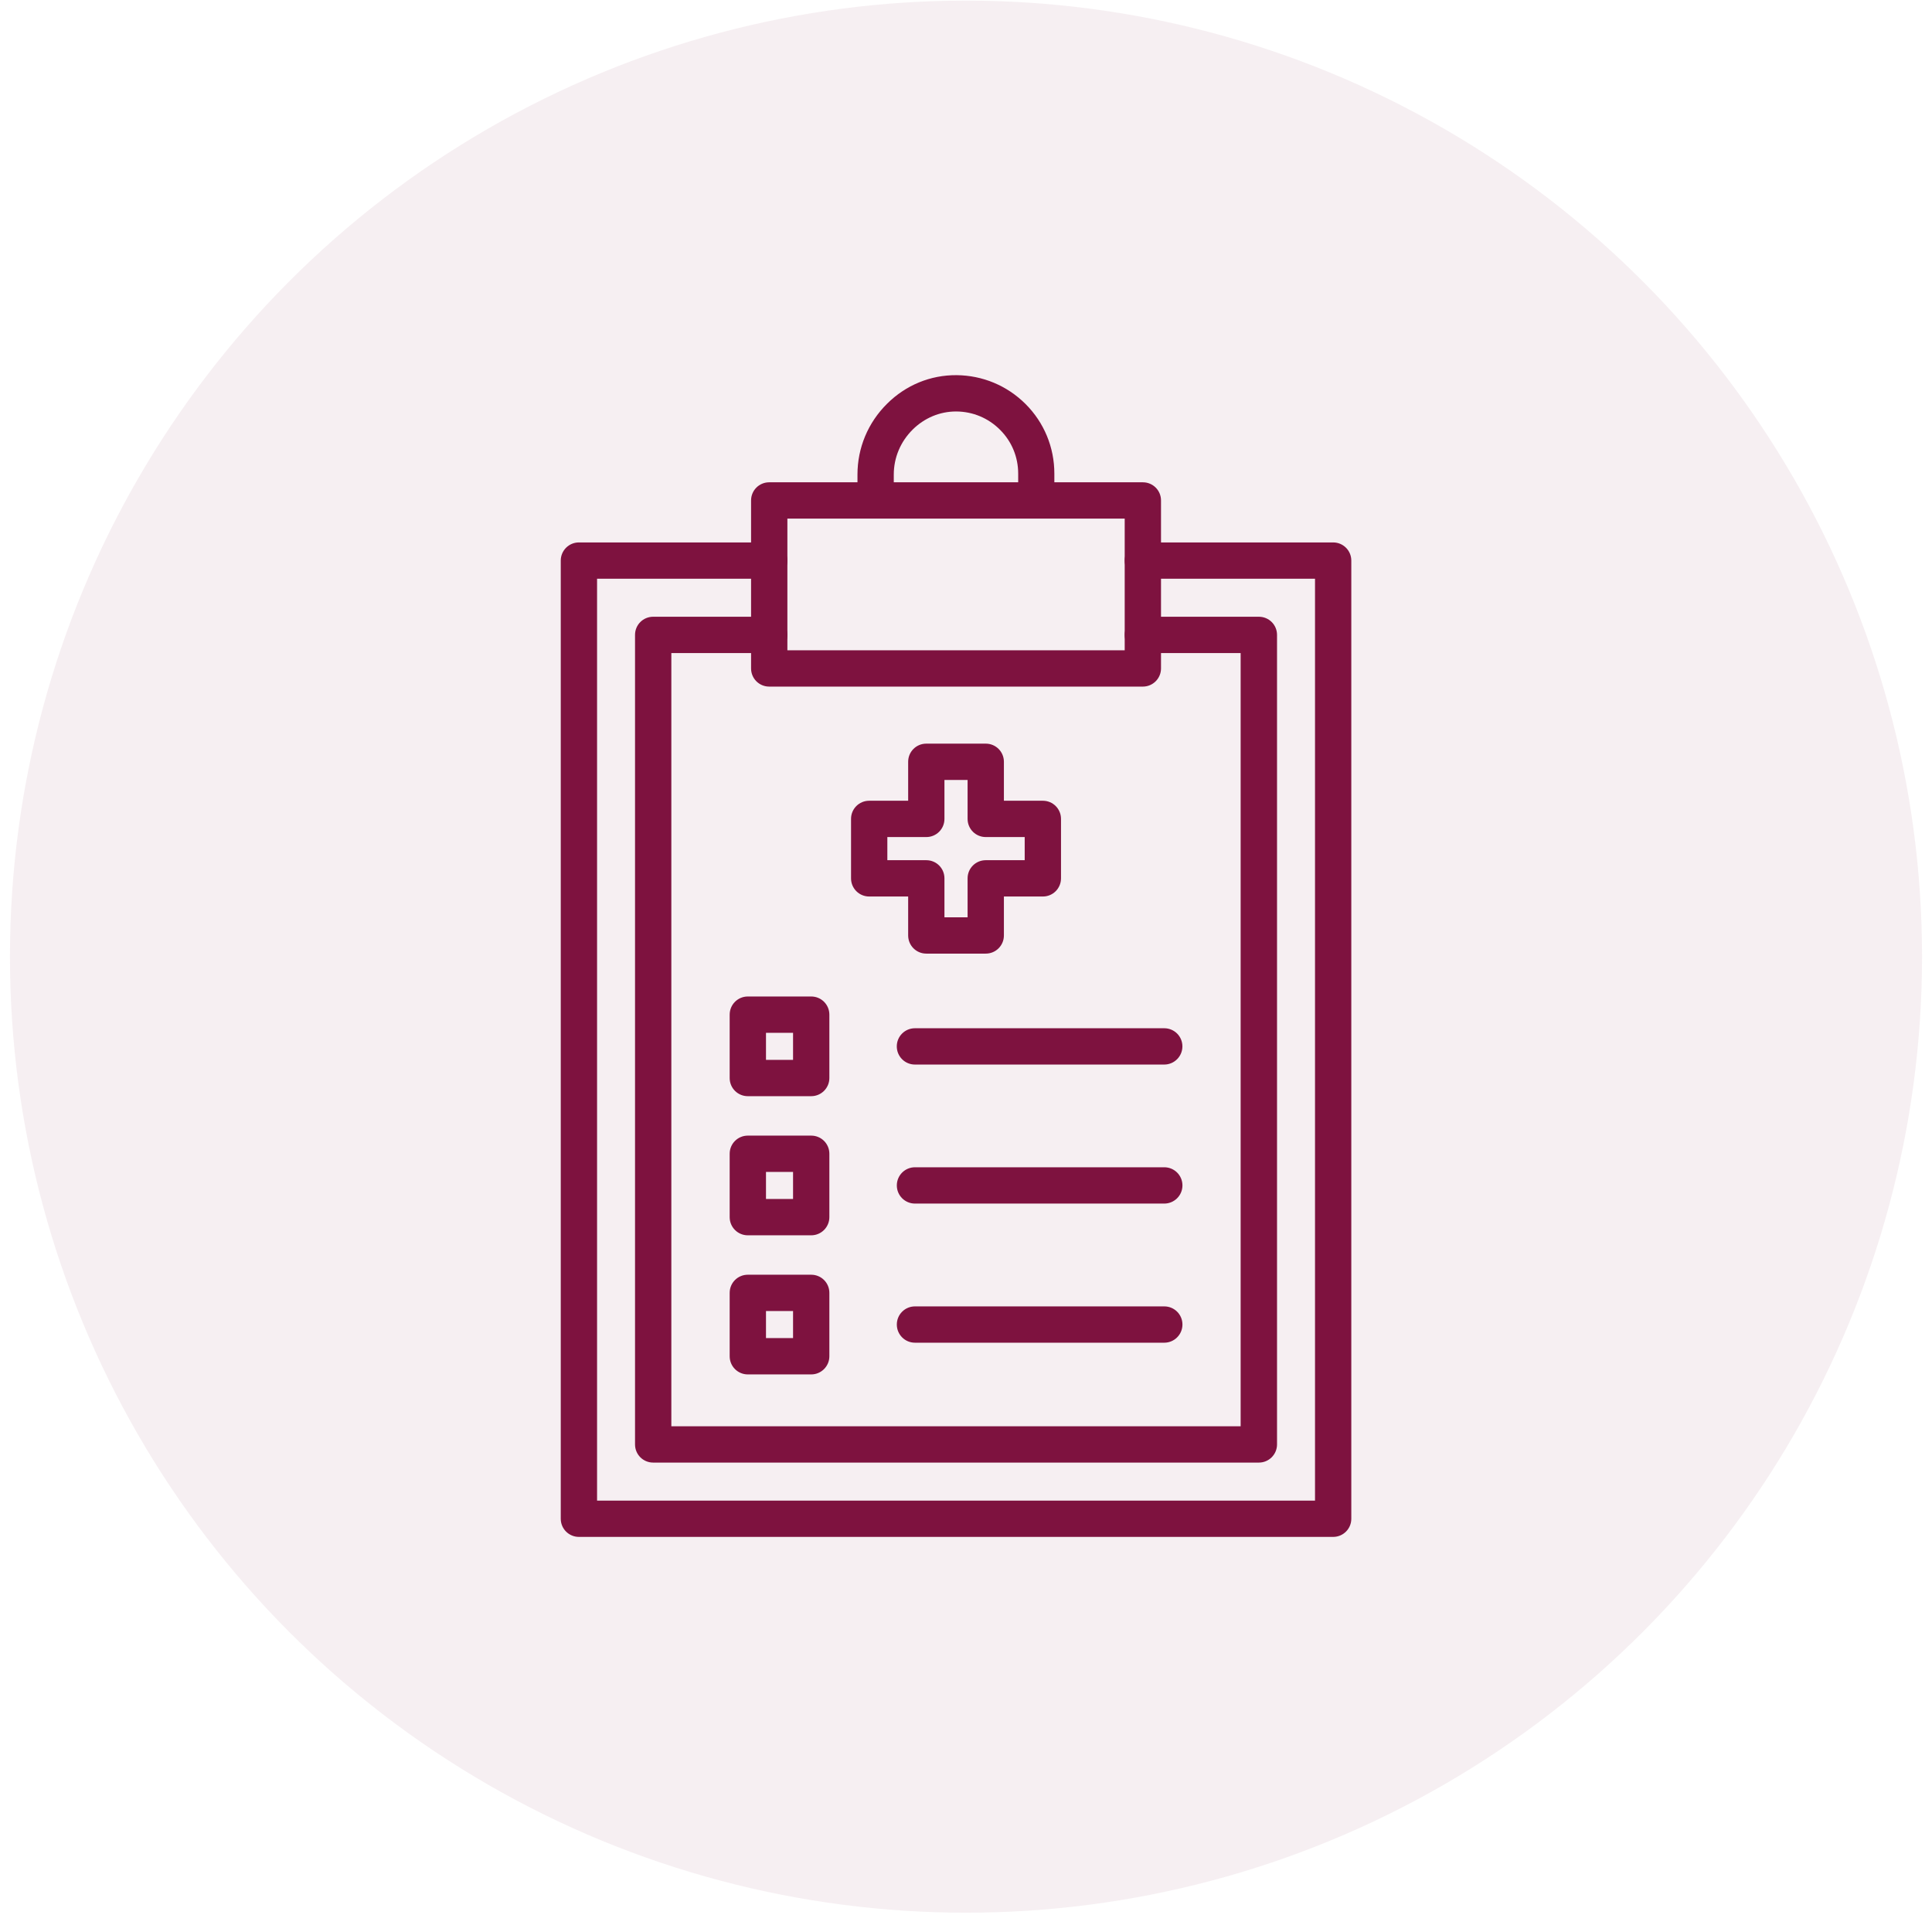<svg width="97" height="97" viewBox="0 0 97 97" fill="none" xmlns="http://www.w3.org/2000/svg">
<g clip-path="url(#clip0_6198_10060)">
<circle cx="48.5" cy="48.031" r="48" fill="#7E123F" fill-opacity="0.07"/>
<path d="M63.204 73.432H32.794C32.289 73.432 31.883 73.026 31.883 72.52V31.876C31.883 31.371 32.289 30.965 32.794 30.965H38.62C39.125 30.965 39.531 31.371 39.531 31.876C39.531 32.381 39.125 32.788 38.62 32.788H33.706V71.609H62.289V32.788H57.379C56.874 32.788 56.468 32.381 56.468 31.876C56.468 31.371 56.874 30.965 57.379 30.965H63.204C63.709 30.965 64.116 31.371 64.116 31.876V72.52C64.116 73.026 63.706 73.432 63.204 73.432Z" fill="#7E123F"/>
<path d="M57.38 34.472H38.62C38.115 34.472 37.709 34.066 37.709 33.56V25.126C37.709 24.621 38.115 24.215 38.62 24.215H57.38C57.885 24.215 58.291 24.621 58.291 25.126V33.56C58.291 34.066 57.881 34.472 57.38 34.472ZM39.532 32.649H56.468V26.038H39.532V32.649Z" fill="#7E123F"/>
<path d="M66.934 77.163H29.066C28.561 77.163 28.154 76.757 28.154 76.252V28.146C28.154 27.641 28.561 27.234 29.066 27.234H38.62C39.125 27.234 39.532 27.641 39.532 28.146C39.532 28.651 39.125 29.057 38.62 29.057H29.977V75.341H66.023V29.057H57.38C56.874 29.057 56.468 28.651 56.468 28.146C56.468 27.641 56.874 27.234 57.38 27.234H66.934C67.439 27.234 67.845 27.641 67.845 28.146V76.252C67.845 76.757 67.439 77.163 66.934 77.163Z" fill="#7E123F"/>
<path d="M52.032 26.036C51.527 26.036 51.12 25.63 51.12 25.125V23.78C51.12 22.945 50.798 22.163 50.205 21.574C49.62 20.989 48.846 20.666 48.022 20.659C48.014 20.659 48.007 20.659 47.999 20.659C47.186 20.659 46.415 20.982 45.823 21.567C45.212 22.174 44.874 22.975 44.874 23.826V25.121C44.874 25.626 44.467 26.032 43.962 26.032C43.457 26.032 43.051 25.626 43.051 25.121V23.826C43.051 22.485 43.579 21.221 44.536 20.272C45.477 19.334 46.719 18.825 48.029 18.836C49.336 18.848 50.562 19.36 51.489 20.283C52.423 21.217 52.936 22.459 52.936 23.78V25.125C52.943 25.626 52.533 26.036 52.032 26.036Z" fill="#7E123F"/>
<path d="M58.455 60.428H45.939C45.434 60.428 45.027 60.022 45.027 59.517C45.027 59.012 45.434 58.605 45.939 58.605H58.455C58.96 58.605 59.367 59.012 59.367 59.517C59.367 60.022 58.956 60.428 58.455 60.428Z" fill="#7E123F"/>
<path d="M40.728 62.021H37.546C37.041 62.021 36.635 61.614 36.635 61.109V57.927C36.635 57.422 37.041 57.016 37.546 57.016H40.728C41.233 57.016 41.64 57.422 41.64 57.927V61.109C41.64 61.611 41.233 62.021 40.728 62.021ZM38.458 60.198H39.817V58.838H38.458V60.198Z" fill="#7E123F"/>
<path d="M58.455 67.413H45.939C45.434 67.413 45.027 67.006 45.027 66.501C45.027 65.996 45.434 65.59 45.939 65.59H58.455C58.96 65.59 59.367 65.996 59.367 66.501C59.367 67.006 58.956 67.413 58.455 67.413Z" fill="#7E123F"/>
<path d="M40.728 69.005H37.546C37.041 69.005 36.635 68.599 36.635 68.094V64.911C36.635 64.406 37.041 64 37.546 64H40.728C41.233 64 41.64 64.406 41.64 64.911V68.094C41.64 68.595 41.233 69.005 40.728 69.005ZM38.458 67.182H39.817V65.823H38.458V67.182Z" fill="#7E123F"/>
<path d="M58.453 53.448H45.937C45.432 53.448 45.025 53.041 45.025 52.536C45.025 52.031 45.432 51.625 45.937 51.625H58.453C58.958 51.625 59.365 52.031 59.365 52.536C59.365 53.041 58.955 53.448 58.453 53.448Z" fill="#7E123F"/>
<path d="M40.728 55.036H37.546C37.041 55.036 36.635 54.63 36.635 54.125V50.943C36.635 50.438 37.041 50.031 37.546 50.031H40.728C41.233 50.031 41.64 50.438 41.64 50.943V54.125C41.64 54.626 41.233 55.036 40.728 55.036ZM38.458 53.214H39.817V51.854H38.458V53.214Z" fill="#7E123F"/>
<path d="M49.492 47.878H46.507C46.002 47.878 45.596 47.471 45.596 46.966V45.011H43.64C43.135 45.011 42.728 44.604 42.728 44.099V41.114C42.728 40.609 43.135 40.203 43.64 40.203H45.596V38.247C45.596 37.742 46.002 37.336 46.507 37.336H49.492C49.997 37.336 50.403 37.742 50.403 38.247V40.203H52.359C52.864 40.203 53.27 40.609 53.27 41.114V44.099C53.27 44.604 52.864 45.011 52.359 45.011H50.403V46.966C50.403 47.471 49.997 47.878 49.492 47.878ZM47.418 46.055H48.58V44.099C48.58 43.594 48.987 43.188 49.492 43.188H51.447V42.026H49.492C48.987 42.026 48.58 41.62 48.58 41.114V39.159H47.418V41.114C47.418 41.62 47.012 42.026 46.507 42.026H44.551V43.188H46.507C47.012 43.188 47.418 43.594 47.418 44.099V46.055Z" fill="#7E123F"/>
</g>
<defs>
<clipPath id="clip0_6198_10060">
<rect width="96" height="96" fill="white" transform="translate(0.5 0.031)"/>
</clipPath>
</defs>
</svg>
